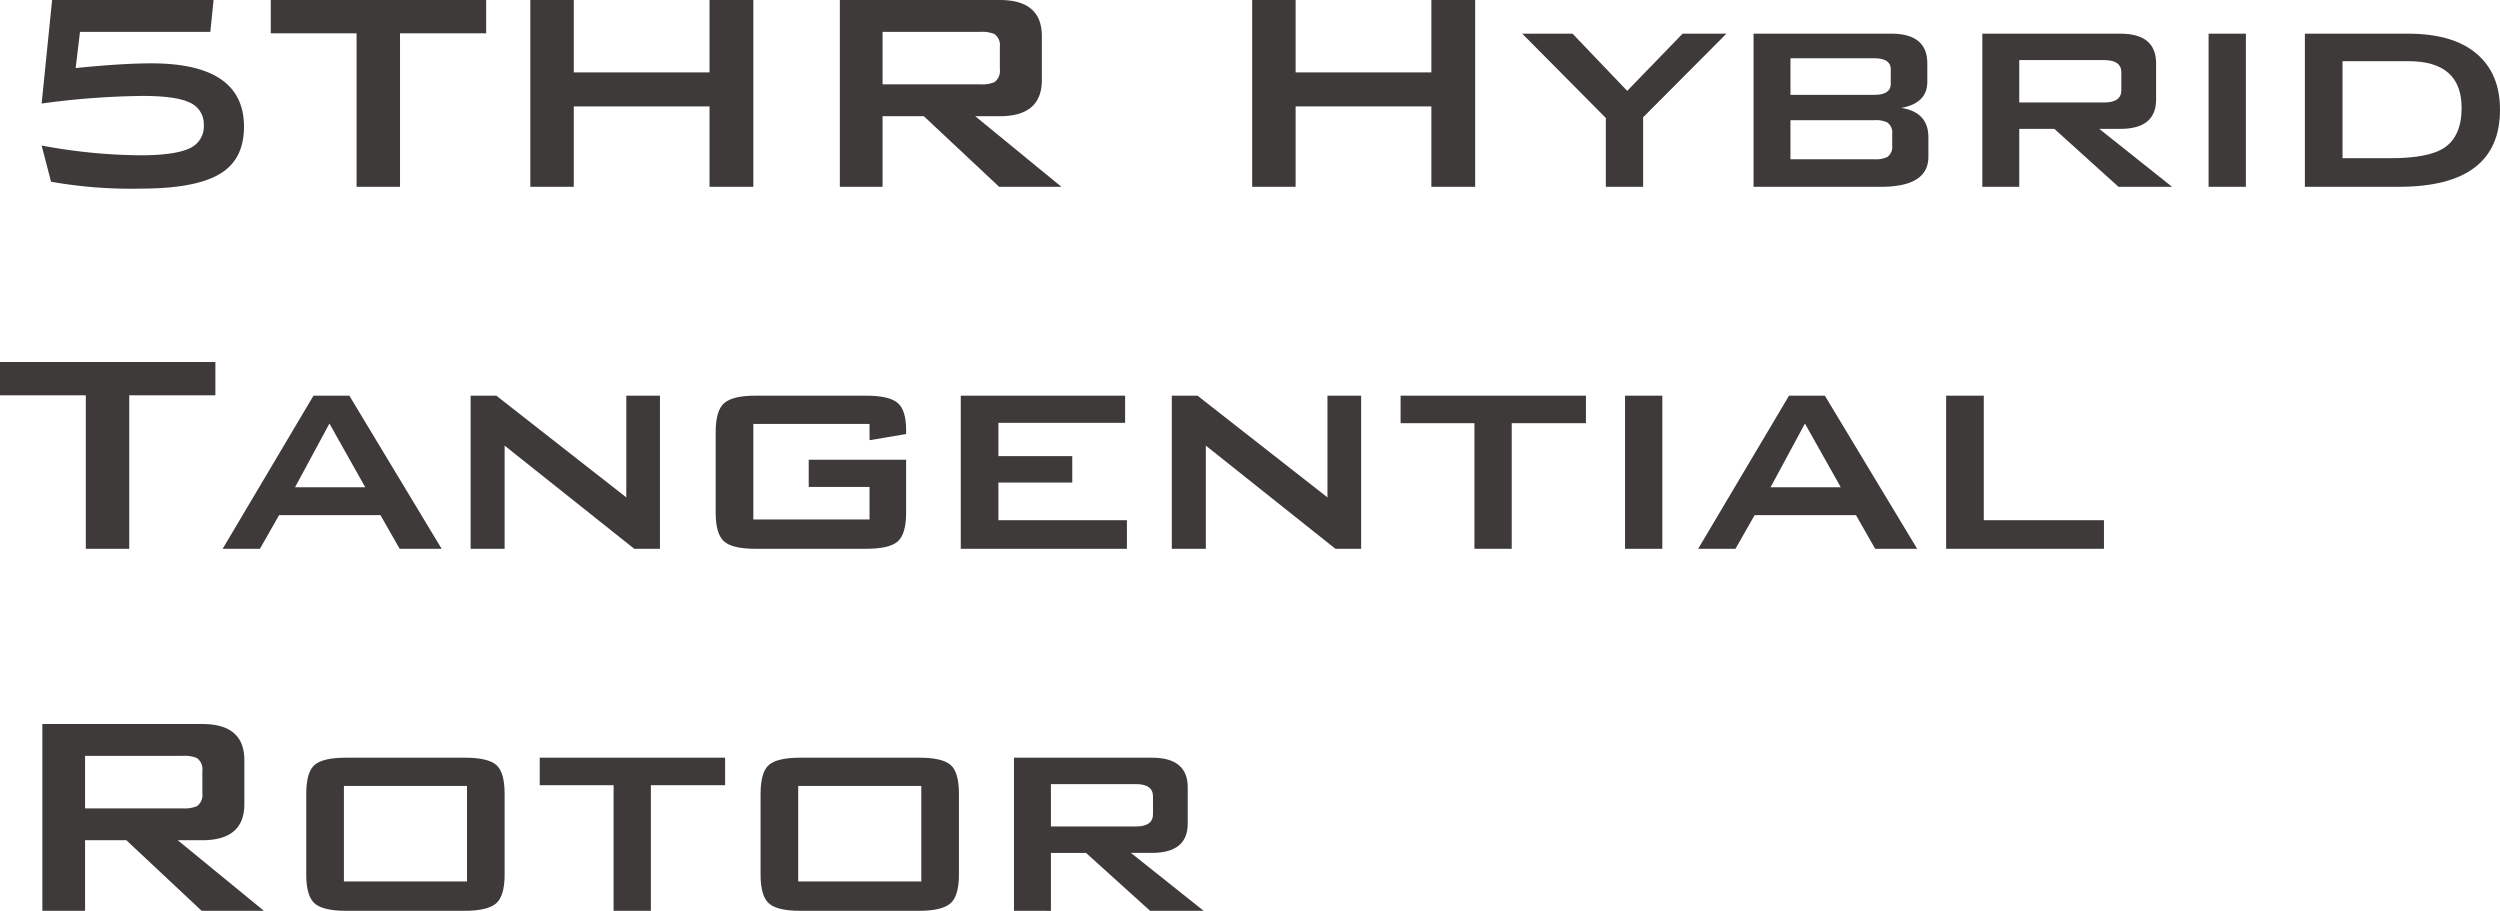 <svg id="レイヤー_1" data-name="レイヤー 1" xmlns="http://www.w3.org/2000/svg" width="455.79" height="166.056" viewBox="0 0 455.79 166.056">
  <defs>
    <style>
      .cls-1 {
        fill: #3e3a39;
      }
    </style>
  </defs>
  <g>
    <path class="cls-1" d="M7.59,18.876,9.5,0H38.939l-.593,5.808H14.586l-.792,6.6q8.448-.856,13.794-.858,16.9,0,16.895,11.55,0,6.073-4.52,8.679T25.74,34.386A83.1,83.1,0,0,1,9.306,33.132l-1.716-6.6a101.388,101.388,0,0,0,17.952,1.782q6.2,0,8.91-1.221a4.361,4.361,0,0,0,2.706-4.323,4.28,4.28,0,0,0-2.772-4.158Q31.877,17.49,26,17.49A145.067,145.067,0,0,0,7.59,18.876Z"/>
    <path class="cls-1" d="M72.929,6.072V34.056h-7.92V6.072H49.367V0h39.27V6.072Z"/>
    <path class="cls-1" d="M96.689,34.056V0h7.92V13.2h24.75V0h7.987V34.056h-7.987V19.4h-24.75V34.056Z"/>
    <path class="cls-1" d="M153.118,34.056V0H182.29q7.656,0,7.656,6.6v7.986q0,6.6-7.656,6.6H177.8l15.707,12.87H182.158l-13.727-12.87h-7.525v12.87ZM178.727,5.808H160.906v9.57h17.821a5.827,5.827,0,0,0,2.573-.4,2.493,2.493,0,0,0,.99-2.325V8.533a2.5,2.5,0,0,0-.99-2.326A5.827,5.827,0,0,0,178.727,5.808Z"/>
    <path class="cls-1" d="M228.291,34.056V0h7.92V13.2h24.75V0h7.986V34.056h-7.986V19.4h-24.75V34.056Z"/>
    <path class="cls-1" d="M292.771,34.056V21.516L277.525,6.138H286.7l9.966,10.428,10.1-10.428h7.986L299.569,21.384V34.056Z"/>
    <path class="cls-1" d="M319.7,34.056V6.138h25.08q6.6,0,6.6,5.412v3.366q0,3.9-4.752,4.752,4.95.792,4.95,5.346v3.564q0,5.48-8.646,5.478Zm21.978-23.43H326.431v6.666h15.246q3.034,0,3.036-2V12.626Q344.713,10.627,341.677,10.626Zm0,11.286H326.431V29.04h15.246a5.013,5.013,0,0,0,2.376-.4,2.222,2.222,0,0,0,.925-2.112V24.42a2.223,2.223,0,0,0-.925-2.112A5.013,5.013,0,0,0,341.677,21.912Z"/>
    <path class="cls-1" d="M361.411,34.056V6.138h25.146q6.534,0,6.534,5.412v6.6q0,5.346-6.534,5.346h-3.828L396,34.056h-9.768L374.545,23.5h-6.4v10.56Zm22.242-23.1h-15.51v7.722h15.51q3.1,0,3.1-2.244V13.2Q386.755,10.958,383.653,10.956Z"/>
    <path class="cls-1" d="M402.661,34.056V6.138h6.8V34.056Z"/>
    <path class="cls-1" d="M420.216,34.056V6.138h18.809q8.184,0,12.475,3.63T455.79,20q0,14.058-18.48,14.058Zm6.864-5.214h8.777q6.8,0,9.7-1.848,3.232-2.112,3.234-7.326,0-8.514-9.7-8.514H427.08Z"/>
    <path class="cls-1" d="M23.562,72.072v27.984h-7.92V72.072H0V66H39.27v6.072Z"/>
    <path class="cls-1" d="M40.59,100.056,57.155,72.138h6.534L80.52,100.056H72.863l-3.5-6.138H50.886l-3.5,6.138Zm13.2-11.22h12.8L60.06,77.22Z"/>
    <path class="cls-1" d="M85.8,100.056V72.138h4.685l23.7,18.546V72.138h6.137v27.918h-4.685L92,81.246v18.81Z"/>
    <path class="cls-1" d="M158.53,77.286H137.345V94.71H158.53V88.77H147.442V83.82H165.2v9.636q0,3.9-1.517,5.247t-5.742,1.353h-20.2q-4.224,0-5.742-1.353t-1.518-5.247V78.738q0-3.892,1.551-5.247t5.709-1.353h20.2q4.09,0,5.675,1.287t1.584,4.983v.726l-6.666,1.122Z"/>
    <path class="cls-1" d="M175.162,100.056V72.138h29.964v4.95h-23.1V83.16H195.49v4.818H182.026v6.864h23.43v5.214Z"/>
    <path class="cls-1" d="M213.639,100.056V72.138h4.685l23.695,18.546V72.138h6.137v27.918h-4.685l-23.628-18.81v18.81Z"/>
    <path class="cls-1" d="M275.611,77.154v22.9h-6.8v-22.9H255.35V72.138h33.792v5.016Z"/>
    <path class="cls-1" d="M296.27,100.056V72.138h6.8v27.918Z"/>
    <path class="cls-1" d="M309.6,100.056l16.565-27.918H332.7l16.83,27.918h-7.656l-3.5-6.138H319.9l-3.5,6.138Zm13.2-11.22h12.8L329.07,77.22Z"/>
    <path class="cls-1" d="M354.811,100.056V72.138h6.864v22.7h21.912v5.214Z"/>
    <path class="cls-1" d="M7.722,166.056V132H36.894q7.655,0,7.656,6.6v7.986q0,6.6-7.656,6.6H32.406l15.707,12.87H36.762l-13.728-12.87H15.51v12.87ZM33.33,137.808H15.51v9.57H33.33a5.821,5.821,0,0,0,2.573-.4,2.494,2.494,0,0,0,.991-2.325v-4.121a2.5,2.5,0,0,0-.991-2.326A5.821,5.821,0,0,0,33.33,137.808Z"/>
    <path class="cls-1" d="M55.834,144.738q0-3.96,1.52-5.28t5.753-1.32H84.729q4.231,0,5.751,1.32T92,144.738v14.718q0,3.9-1.554,5.247t-5.719,1.353H63.107q-4.231,0-5.753-1.353t-1.52-5.247ZM62.7,160.71h22.44V143.286H62.7Z"/>
    <path class="cls-1" d="M118.666,143.154v22.9h-6.8v-22.9H98.4v-5.016H132.2v5.016Z"/>
    <path class="cls-1" d="M138.663,144.738q0-3.96,1.521-5.28t5.753-1.32h21.621q4.231,0,5.752,1.32t1.521,5.28v14.718q0,3.9-1.554,5.247t-5.719,1.353H145.937q-4.233,0-5.753-1.353t-1.521-5.247Zm6.864,15.972h22.44V143.286h-22.44Z"/>
    <path class="cls-1" d="M184.863,166.056V138.138h25.146q6.534,0,6.534,5.412v6.6q0,5.346-6.534,5.346h-3.827l13.265,10.56h-9.768L198,155.5h-6.4v10.56Zm22.242-23.1H191.6v7.722h15.51q3.1,0,3.1-2.244V145.2Q210.207,142.958,207.105,142.956Z"/>
  </g>
</svg>
